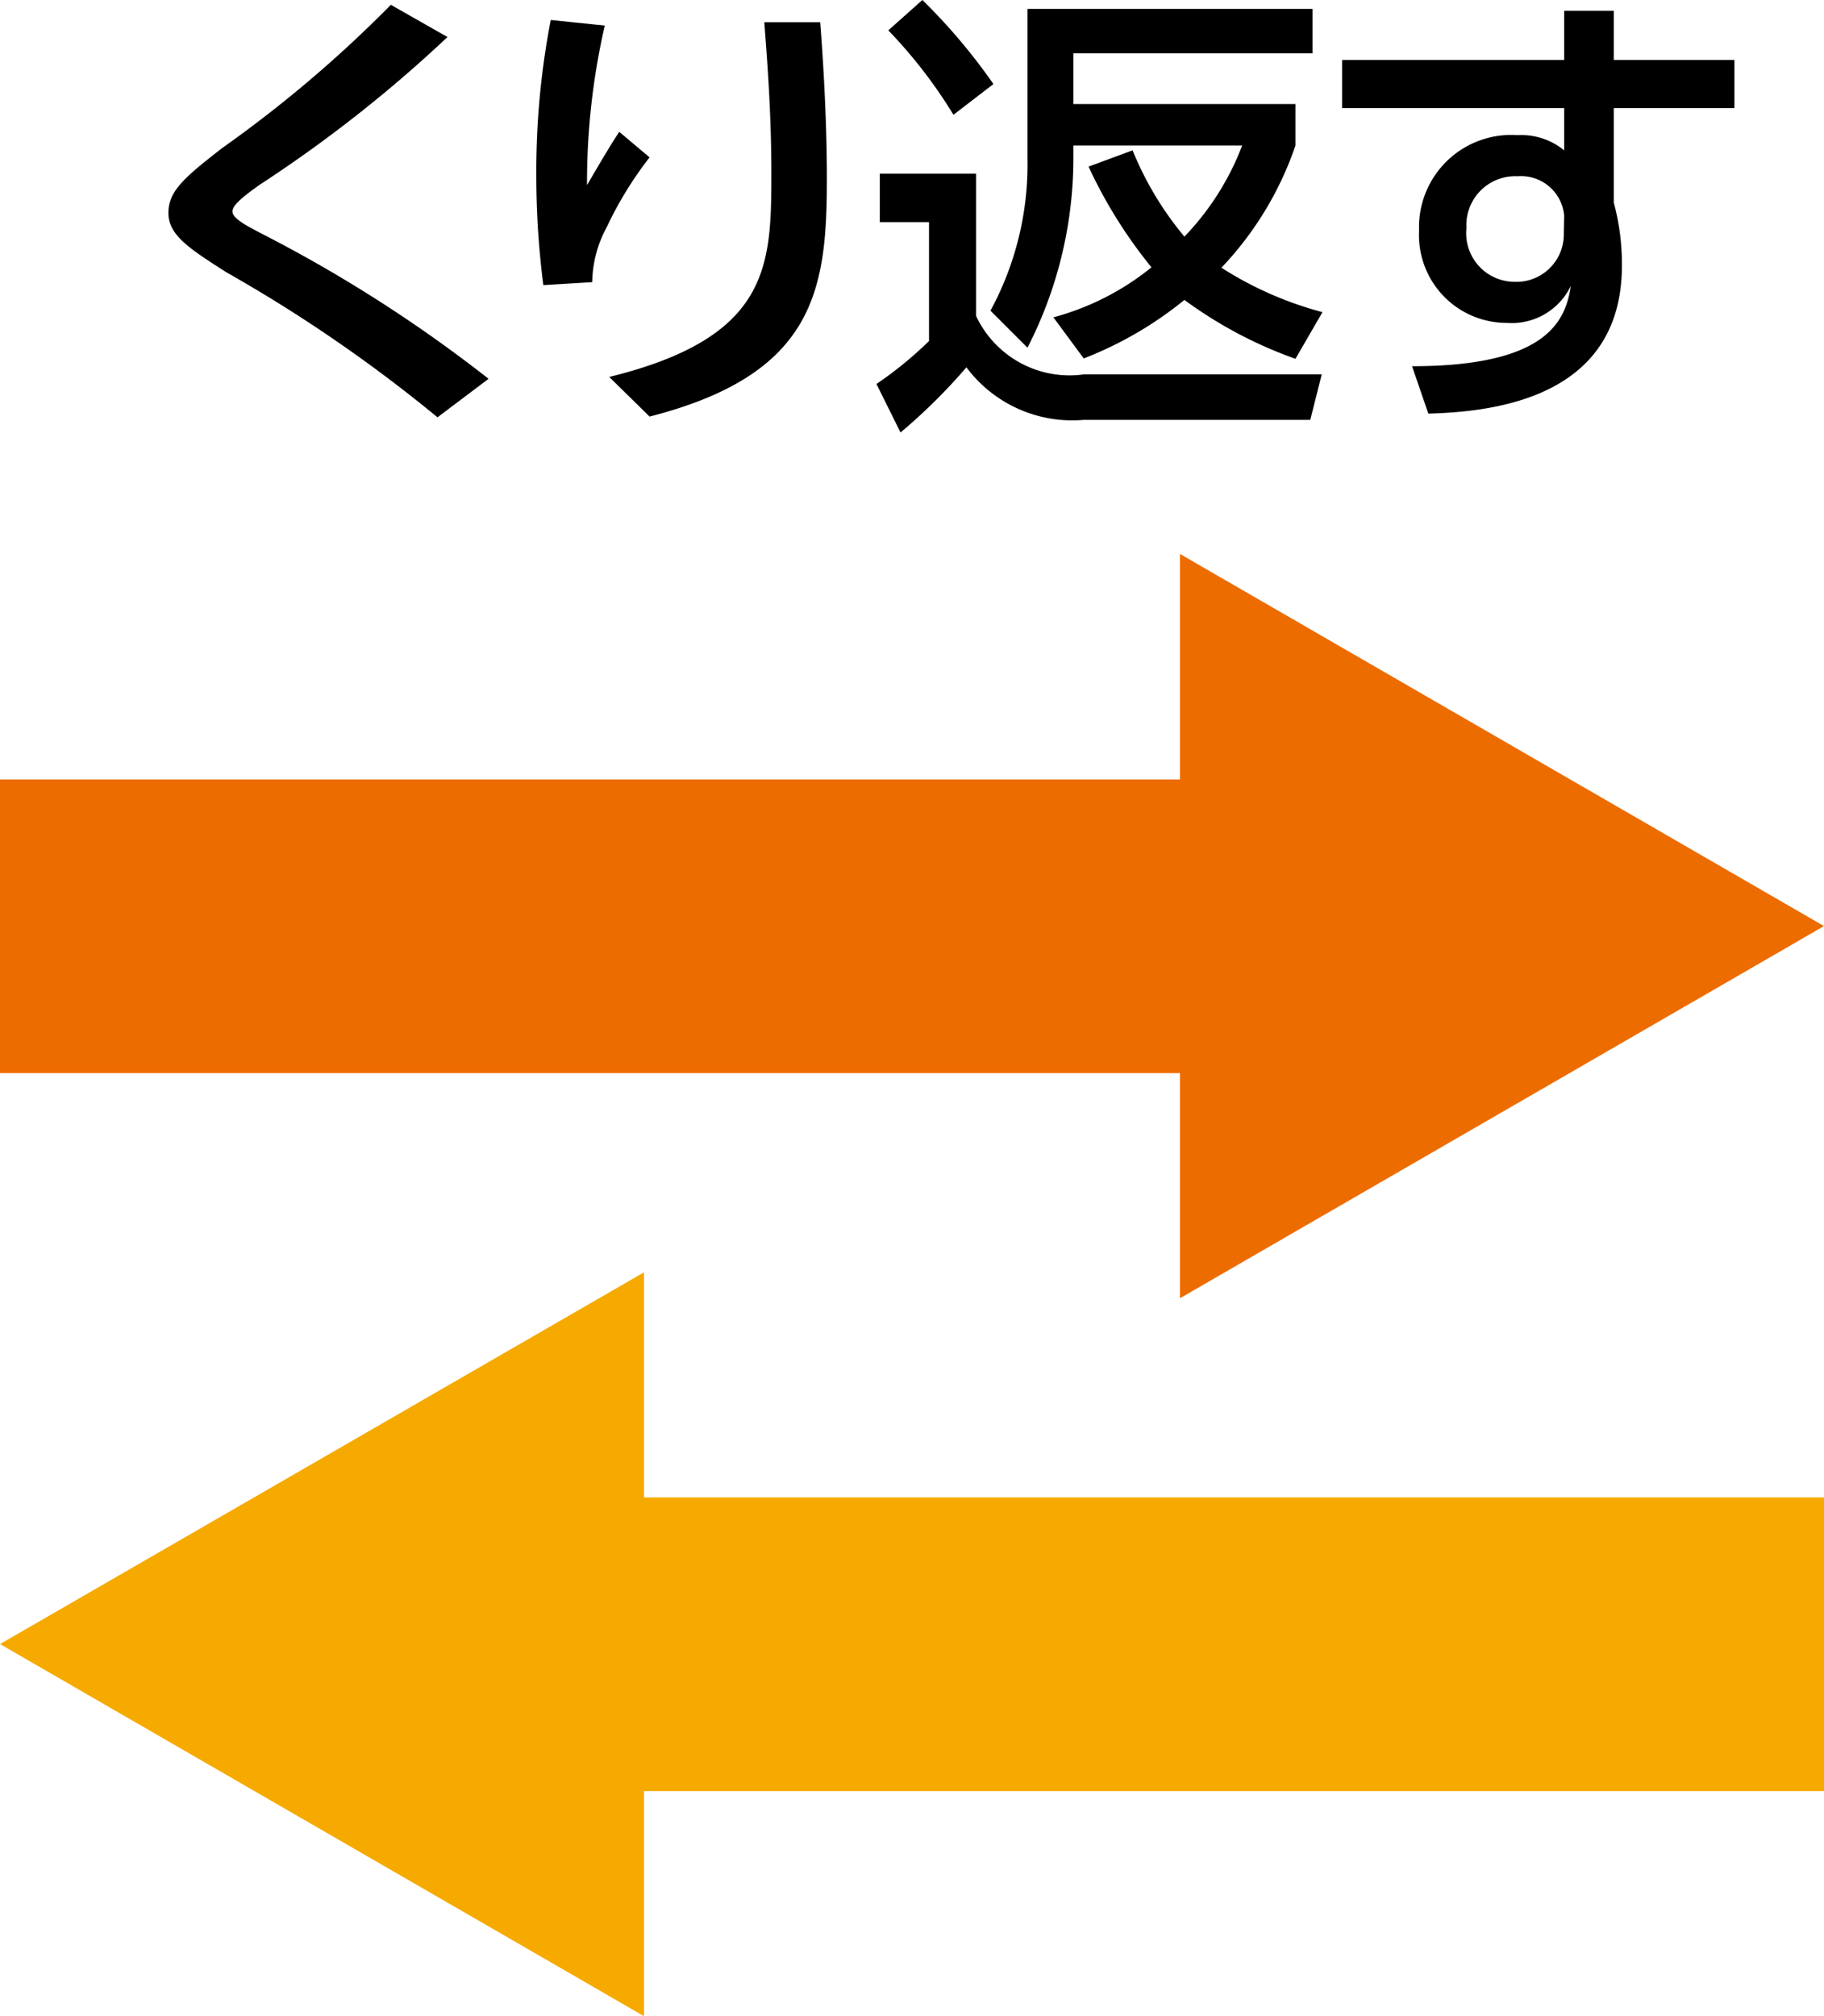 <svg xmlns="http://www.w3.org/2000/svg" viewBox="0 0 49.28 54.45"><defs><style>.cls-1{fill:#ec6c00;}.cls-2{fill:#f6aa00;}</style></defs><g><g><polygon class="cls-1" points="49.28 25.01 31.88 14.96 31.88 21.05 0 21.05 0 28.98 31.88 28.98 31.88 35.06 49.28 25.01"/><polygon class="cls-2" points="0 44.4 17.4 54.45 17.4 48.37 49.28 48.37 49.28 40.44 17.4 40.44 17.4 34.36 0 44.4"/><path d="M11.82,11.27A39.91,39.91,0,0,0,6.11,7.35c-1-.64-1.56-1-1.56-1.6S5,4.78,6,4A33.78,33.78,0,0,0,10.56.13L12.09,1A36.31,36.31,0,0,1,7,5c-.3.22-.72.51-.72.71s.43.41.79.6a38,38,0,0,1,6.13,3.92Z"/><path d="M16.34.69A18.92,18.92,0,0,0,15.86,5c.39-.67.64-1.09.87-1.44l.82.69a10,10,0,0,0-1.16,1.89A3.2,3.2,0,0,0,16,7.62l-1.32.08a22.88,22.88,0,0,1-.19-2.95A21.47,21.47,0,0,1,14.88.54ZM22.16.6c.18,2.31.18,3.89.18,4.24,0,3-.33,5.27-4.79,6.41l-1.09-1.07c4.35-1.07,4.38-3,4.38-5.52,0-1.76-.14-3.36-.19-4.06Z"/><path d="M23.77,4.69h2.6V8.53a2.79,2.79,0,0,0,2.92,1.58h6.42l-.31,1.23H29.27a3.57,3.57,0,0,1-3.16-1.42,15.41,15.41,0,0,1-1.78,1.76l-.65-1.31A10.4,10.4,0,0,0,25.1,9.21V6H23.77ZM24.92,0a15.81,15.81,0,0,1,1.92,2.27l-1.08.83A13.11,13.11,0,0,0,24,.82ZM30.6,4.06A8.77,8.77,0,0,0,32,6.39a7.26,7.26,0,0,0,1.56-2.46H29v.23a11.22,11.22,0,0,1-1.24,5.23l-1-1a8.28,8.28,0,0,0,1-4.11V.24h7.7v1.2H29V2.81h6V3.93a9,9,0,0,1-2,3.3,9.62,9.62,0,0,0,2.73,1.2L35,9.69A11.61,11.61,0,0,1,32,8.1a10.07,10.07,0,0,1-2.72,1.58l-.82-1.11a7.15,7.15,0,0,0,2.65-1.35A12.9,12.9,0,0,1,29.41,4.5Z"/><path d="M46.86,1.62v1.3H43.6V5.47a6.35,6.35,0,0,1,.22,1.7c0,3.54-3.37,3.95-5.23,4l-.44-1.28c3.67,0,4.15-1.24,4.29-2.17a1.77,1.77,0,0,1-1.73,1,2.37,2.37,0,0,1-2.37-2.49A2.49,2.49,0,0,1,41,3.65a1.83,1.83,0,0,1,1.26.41V2.92h-6V1.62h6l0-1.33H43.6V1.62Zm-4.6,4.2A1.17,1.17,0,0,0,41,4.76a1.32,1.32,0,0,0-1.38,1.4,1.31,1.31,0,0,0,1.28,1.45,1.28,1.28,0,0,0,1.35-1.3Z"/></g></g></svg>